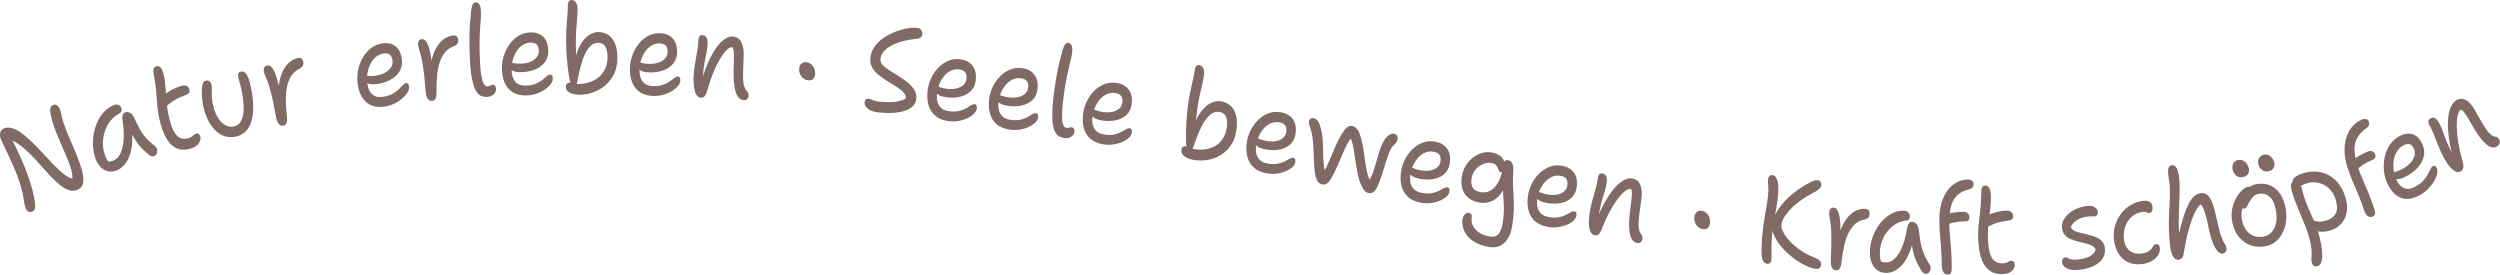 <?xml version="1.0" encoding="UTF-8"?>
<!DOCTYPE svg  PUBLIC '-//W3C//DTD SVG 1.1//EN'  'http://www.w3.org/Graphics/SVG/1.1/DTD/svg11.dtd'>
<svg clip-rule="evenodd" fill-rule="evenodd" stroke-linejoin="round" stroke-miterlimit="2" version="1.1" viewBox="0 0 58042 6392" xml:space="preserve" xmlns="http://www.w3.org/2000/svg">
    <g transform="scale(4.167)" fill="#7f6a65" fill-rule="nonzero">
        <path d="m179.74 1178.9c-7.171 3.47-14.046 3.68-20.646 0.63-6.596-3.06-12.309-10.63-17.133-22.82-3.334-8.38-5.659-17.38-7.013-26.96-1.337-9.62-3.212-21.7-5.625-36.27-2.417-14.6-6.688-32.65-12.762-54.2-6.075-21.56-15.45-48.28-28.109-80.122-7.15-18.037-15.066-36.579-23.75-55.604-8.679-19.063-17.116-37.208-25.329-54.479-8.196-17.275-15.4-32.313-21.579-45.054-6.179-12.742-10.279-21.613-12.275-26.667-4.983-12.571-6.596-24.55-4.825-35.921 1.787-11.337 7.758-19.479 17.933-24.442 14.304-6.912 29.913-8.108 46.771-3.541 16.858 4.6 34.408 13.454 52.654 26.612 18.267 13.125 36.859 28.888 55.8 47.188 18.942 18.316 37.813 37.554 56.596 57.708 18.771 20.121 37.067 39.638 54.879 58.492 17.829 18.854 34.863 35.746 51.096 50.625 16.233 14.875 31.162 25.866 44.775 33.037 13.608 7.15 25.762 8.888 36.438 5.192l-17.292 22.656c2.483-10.71 3.541-21.356 3.162-31.927-0.383-10.558-2.346-22.604-5.921-36.112-3.575-13.525-9.183-29.913-16.825-49.238-9.825-24.704-19.841-48.504-30-71.337-10.187-22.775-19.875-45.209-29.079-67.255-9.2-22.05-17.341-43.716-24.462-65.016-7.1-21.304-12.5-42.834-16.179-64.534-2.221-12.429-2.325-22.012-0.28-28.75 2.034-6.737 6.634-11.82 13.805-15.312 6.77-3.3 13.229-3.404 19.375-0.383 6.145 3.02 11.354 7.97 15.675 14.895 4.308 6.913 7.379 14.917 9.204 24.046 4.216 21.946 9.567 42.725 16.004 62.346 6.442 19.633 13.629 38.904 21.583 57.796 7.95 18.887 16.421 38.541 25.417 58.937 8.992 20.4 18.142 42.313 27.462 65.784 12.155 30.625 21.6 58.662 28.35 84.15 6.738 25.504 8.684 47.05 5.8 64.67-2.883 17.65-12.604 30.52-29.183 38.56-15.433 7.46-31.179 8.84-47.204 4.13-16.025-4.74-32.517-13.75-49.463-27.03-16.962-13.26-34.287-29.24-52.033-47.884-17.742-18.68-35.796-38.4-54.167-59.255-18.383-20.833-37.237-41.179-56.595-61.058-19.342-19.879-38.959-37.637-58.855-53.229-19.879-15.608-40.087-27.204-60.608-34.754l7.483-6.6c12.117 22.621 22.659 43.508 31.617 62.675 8.938 19.166 17.167 37.029 24.667 53.646 7.483 16.633 14.237 32.466 20.229 47.57 15.642 39.425 28.175 76.109 37.604 110.02 9.425 33.96 15.625 65.94 18.558 96.02 1.492 8.28 0.938 15.9-1.666 22.92-2.604 7.03-7.309 12.19-14.079 15.45"/>
        <path d="m648.46 950.15c-17.55 6.492-34.254 7.621-50.087 3.334-15.85-4.288-29.775-13.367-41.821-27.275-12.033-13.871-21.425-31.909-28.142-54.025-6.337-20.855-9.812-42.971-10.437-66.392-0.604-23.454 1.442-46.667 6.183-69.65 4.721-23.004 12.15-44.604 22.309-64.742 10.137-20.192 22.691-37.742 37.675-52.708 14.979-14.946 32.412-26.113 52.308-33.488 8.975-3.333 17.187-3.437 24.617-0.416 7.429 3.054 12.741 9.791 15.904 20.187 1.579 5.229 1.458 10.208-0.329 14.983-1.809 4.775-5.505 8.684-11.096 11.705-26.113 13.991-46.771 33.487-61.979 58.416-15.192 24.95-24.688 51.875-28.488 80.817-3.787 28.925-1.6 56.842 6.579 83.733 3.838 12.605 8.279 23.63 13.334 33.109 5.033 9.479 13.333 21.025 24.841 34.6l-44.079-33.629c11.996 6.633 21.492 10.4 28.454 11.162 6.963 0.817 15.713-0.729 26.25-4.633 24.967-9.238 42.292-33.975 51.963-74.254 9.671-40.296 9.429-93.559-0.729-159.81-0.955-8.804-0.175-16.216 2.345-22.221 2.517-6.008 7.1-10.245 13.713-12.708 9.375-3.437 18.579-2.379 27.658 3.192 9.079 5.558 16.371 14.566 21.892 26.996 11.162 23.908 21.787 44.95 31.892 63.195 10.104 18.23 21.72 34.688 34.862 49.359 13.158 14.721 29.321 29.358 48.525 43.991 4.825 3.021 8.296 7.309 10.417 12.813 2.1 5.487 3.087 11.287 2.983 17.346-0.104 6.075-1.475 11.562-4.129 16.371-2.642 4.841-6.513 8.212-11.583 10.104-5.467 1.996-10.346 2.362-14.65 1.058-4.309-1.3-8.596-3.333-12.917-6.075-10.954-8.996-21.529-17.971-31.65-27.033-10.121-9.063-20.192-20.05-30.208-33.004-10.017-12.95-20.105-29.025-30.28-48.209-10.171-19.166-20.329-42.571-30.466-70.208l19.129-7.796c6.666 41.963 9.187 78.817 7.554 110.55-1.617 31.738-6.721 58.525-15.296 80.263-8.575 21.771-19.183 39.354-31.821 52.687-12.641 13.388-26.391 22.834-41.2 28.3"/>
        <path d="m928.37 589.46c-9.217 8.146-17.221 10.75-23.992 7.867-6.787-2.917-11.112-8.596-12.971-17.033-2.062-9.338-1.787-18.142 0.834-26.354 2.625-8.263 11.408-17.917 26.321-28.975 13.02-10.067 28.125-19.409 45.279-28.005 17.15-8.575 33.541-14.962 49.128-19.145 11.6-3.092 21.01-2.659 28.23 1.3 7.22 3.941 11.88 10.575 13.94 19.95 1.67 7.55 0.91 13.625-2.31 18.245-3.21 4.634-8.73 8.471-16.53 11.492-16.5 5.817-30.95 11.825-43.363 17.971-12.395 6.146-23.662 12.671-33.766 19.617-10.121 6.962-20.384 14.654-30.8 23.07m129.76 239.43c-30.78 8.262-57.19 6.612-79.222-4.95-22.029-11.509-40.433-31.092-55.208-58.696-14.792-27.588-26.563-61.2-35.292-100.8-5.312-24.009-8.979-45.85-11.008-65.571-2.013-19.688-3.542-38.613-4.583-56.704-1.042-18.104-2.675-36.021-4.896-53.817-2.621-21.408-5.088-38.787-7.379-52.067-2.309-13.262-4.288-25.591-5.938-36.929-0.571-6.421 0.192-12.533 2.308-18.262 2.121-5.746 6.98-9.654 14.584-11.684 12.796-3.404 23.037 2.675 30.712 18.28 7.692 15.591 13.663 40.729 17.934 75.383 1.929 18.333 3.316 34.687 4.166 49.079 0.834 14.358 1.825 28.333 2.917 41.963 1.096 13.575 2.554 27.795 4.342 42.658 1.787 14.808 4.808 31.771 9.029 50.9 7.862 35.592 16.891 63.092 27.116 82.5 10.209 19.375 21.909 32.05 35.068 37.954 13.16 5.9 27.94 6.629 44.34 2.238 9.98-2.655 17.35-5.78 22.05-9.409 4.71-3.612 8.65-6.912 11.79-9.862 3.16-2.988 7.34-5.154 12.53-6.529 5.61-1.509 10.46-0.692 14.54 2.466 4.07 3.159 6.85 8.038 8.33 14.742 2.76 12.429-0.56 25.208-9.95 38.333-9.39 13.088-25.49 22.725-48.28 28.784"/>
        <path d="m1318.3 759.98c-24.9 6.146-47.69 5.575-68.38-1.716-20.68-7.326-38.98-19.43-54.9-36.338-15.9-16.946-29.05-36.754-39.41-59.512-10.36-22.725-18-46.163-22.95-70.263-4.39-21.387-6.95-41.612-7.69-60.625-0.75-19.046-0.04-37.742 2.12-56.092 1.02-7.291 3.12-13.075 6.25-17.362 3.12-4.271 7.69-7.188 13.71-8.663 7.64-1.891 14.33-0.625 20.09 3.838 5.76 4.408 9.6 11.317 11.53 20.675 1.46 7.171 2.1 13.892 1.92 20.279-0.17 6.354-0.42 13.333-0.76 20.938-0.35 7.587-0.21 16.458 0.4 26.579 0.61 10.175 2.46 22.846 5.57 38.021 5.85 28.558 14.76 52.933 26.7 73.158 11.96 20.246 26.05 34.95 42.26 44.062 16.21 9.117 33.14 11.459 50.82 7.121 16.45-4.1 29.11-14.375 37.97-30.871 8.85-16.475 13.56-38.816 14.08-67.083 0.53-28.279-3.27-62.221-11.41-101.92-2.55-12.483-4.88-22.829-6.98-30.971-2.1-8.146-4.2-15.366-6.34-21.633-2.13-6.283-3.92-12.988-5.38-20.104-1.84-8.942-1.72-16.096 0.33-21.529 2.05-5.434 6.49-8.975 13.32-10.659 8.03-2.012 15.24-0.746 21.65 3.784 6.4 4.479 12.65 13.349 18.76 26.616 6.08 13.263 11.69 32.379 16.81 57.342 11.07 53.975 14.95 100.14 11.63 138.48-3.33 38.296-12.83 68.625-28.47 91.042-15.68 22.375-36.75 36.854-63.25 43.416"/>
        <path d="m1577.6 700.22c-6.06 1.3-11.67 0.417-16.84-2.675-5.16-3.071-9.64-8.158-13.42-15.279-3.79-7.133-6.53-15.363-8.21-24.809-5.21-29.15-10.75-57.774-16.62-85.866-5.85-28.109-12.01-53.821-18.51-77.1-6.45-23.334-13.08-42.171-19.84-56.546-4.27-9.825-7.43-17.5-9.49-23.125-2.05-5.608-3.6-11.354-4.64-17.188-1.44-8.075-0.71-15.12 2.2-21.075 2.92-6.008 8.42-9.862 16.5-11.616 7.25-1.546 14.5 0.746 21.67 6.875 7.18 6.146 14.42 17.9 21.7 35.191 7.29 17.292 14.63 41.909 22.03 73.905 7.37 31.962 15.08 72.675 23.1 122.21l-22.88-15.333c-4.95-44.113-5.14-82.188-0.59-114.13 4.57-31.995 12.21-58.454 22.94-79.391 10.72-20.938 23.24-37.154 37.55-48.613 14.3-11.475 29.11-18.871 44.48-22.171 10.09-2.17 17.53-0.987 22.32 3.575 4.81 4.567 7.9 10.663 9.28 18.317 1.11 6.267 0.34 12.588-2.28 19.013-2.64 6.37-8.14 11.858-16.56 16.475-20.04 9.895-35.69 23.158-46.98 39.825-11.28 16.616-19.44 36.095-24.48 58.37-5.03 22.309-7.55 46.925-7.53 73.976 0 27.012 1.73 56.024 5.17 86.962 1.75 14.513 2.22 25.954 1.41 34.271-0.82 8.35-2.99 14.408-6.51 18.192-3.51 3.766-8.49 6.354-14.97 7.762"/>
        <path d="m2142.6 593.78c-31.01 4.463-56.98 1.65-77.93-8.454-20.96-10.158-37.38-25.783-49.29-46.913-11.9-21.091-19.62-46.195-23.15-75.241-2.79-23.125-1.83-46.929 2.89-71.371 4.7-24.463 13.05-47.363 24.98-68.7 11.96-21.354 27.2-39.358 45.76-54.025 18.58-14.688 40.3-23.838 65.21-27.433 19.15-2.759 36.36-1.317 51.58 4.287 15.21 5.663 27.71 15.521 37.54 29.567 9.79 14.046 16.07 32.604 18.89 55.746 2.98 24.5-1.13 46.233-12.33 65.158s-27.69 34.583-49.45 46.946c-21.73 12.396-46.9 20.641-75.46 24.791-24.48 3.505-42.09 2.238-52.78-3.837-10.7-6.042-16.62-13.613-17.71-22.675-0.66-5.45 0.1-9.617 2.24-12.467 2.15-2.846 6.06-4.666 11.79-5.521 4.49-0.625 10.19-0.658 17.12-0.033 6.92 0.608 16.7 0 29.35-1.821 20.4-2.954 37.92-8.354 52.54-16.25 14.6-7.866 25.76-17.691 33.49-29.429 7.72-11.716 10.74-24.392 9.08-38.021-1.86-15.4-6.74-26.458-14.6-33.175-7.89-6.704-19.76-8.908-35.68-6.633-15.92 2.325-30.02 8.508-42.29 18.575-12.26 10.104-22.34 22.85-30.23 38.3-7.88 15.45-13.4 32.55-16.53 51.233-3.12 18.663-3.52 37.759-1.14 57.292 1.98 16.317 6.2 30.571 12.67 42.796 6.46 12.254 15.68 21.508 27.66 27.862 11.98 6.321 27.36 8.159 46.13 5.45 22.03-3.191 40.14-8.816 54.32-16.854 14.18-8.075 25.69-16.529 34.6-25.454 8.89-8.888 16.35-16.629 22.4-23.317 6.04-6.629 11.92-10.346 17.63-11.196 5.72-0.8 9.81 0.434 12.3 3.767 2.48 3.333 4.2 9.079 5.19 17.275 1.13 9.046-1.7 19.271-8.42 30.642-6.72 11.337-16.48 22.571-29.24 33.629-12.78 11.092-27.58 20.712-44.44 28.942-16.88 8.212-35.09 13.712-54.69 16.562"/>
        <path d="m2406.1 562.12c-6.15 0.52-11.65-1.059-16.46-4.738-4.84-3.679-8.77-9.287-11.84-16.841-3.06-7.5-4.97-16.059-5.7-25.642-2.25-29.6-4.91-58.717-7.91-87.342-3.02-28.612-6.61-54.933-10.7-78.854-4.11-23.958-8.81-43.492-14.11-58.612-3.26-10.242-5.63-18.317-7.12-24.134-1.47-5.816-2.45-11.716-2.9-17.637-0.62-8.179 0.82-15.088 4.31-20.659 3.47-5.625 9.34-8.787 17.53-9.516 7.4-0.625 14.34 2.516 20.87 9.516 6.53 6.98 12.55 19.496 18.05 37.605 5.52 18.054 10.37 43.454 14.54 76.108 4.15 32.658 7.76 74.046 10.76 124.25l-21.2-18.071c-0.52-44.446 3.08-82.258 10.8-113.44 7.72-31.217 17.97-56.546 30.73-76.063 12.74-19.458 26.83-34.062 42.19-43.662 15.38-9.65 30.85-15.154 46.45-16.563 10.25-0.9 17.54 1.2 21.86 6.321 4.31 5.121 6.76 11.546 7.37 19.287 0.48 6.388-0.89 12.555-4.15 18.596-3.25 6.021-9.29 10.796-18.13 14.338-20.9 7.412-37.79 18.662-50.68 33.787-12.88 15.155-22.93 33.505-30.15 55-7.26 21.542-12.22 45.709-14.9 72.55-2.69 26.859-3.89 55.867-3.56 87.013 0.32 14.671-0.38 26.079-2.01 34.254-1.65 8.162-4.41 13.925-8.28 17.258-3.89 3.334-9.1 5.296-15.66 5.884"/>
        <path d="m2714.2 539.85c-9.46 0.417-18.66-0.658-27.62-3.229-8.98-2.571-17.23-8.038-24.78-16.387-7.55-8.371-14.34-20.642-20.35-36.875-6-16.217-11.09-37.746-15.25-64.567-4.19-26.858-7.07-60.138-8.68-99.913-1.57-38.37-2.21-72.345-1.95-101.91 0.24-29.529 1.22-56.838 2.86-81.875 1.67-25.033 3.9-49.704 6.6-74.113 2.17-17.516 5.2-29.775 9.03-36.825 3.85-7.029 9.25-10.708 16.25-11.02 8.23-0.35 14.96 3.229 20.21 10.779 5.24 7.554 8.25 20.471 8.99 38.75 0.51 12.779 0.24 26.754-0.78 41.929-1.04 15.154-2.28 32.862-3.73 53.037-1.46 20.225-2.45 44.2-2.97 71.942-0.55 27.692-0.02 61.233 1.58 100.54 1.18 29.704 3.11 54.458 5.76 74.25 2.68 19.812 5.77 35.366 9.29 46.666 3.58 11.271 7.71 19.204 12.42 23.804 4.72 4.6 9.33 6.805 13.85 6.596 5.78-0.241 10.26-1.162 13.5-2.671 3.23-1.512 5.96-2.916 8.18-4.133 2.21-1.267 4.76-1.929 7.64-2.083 7.41-0.313 12.43 1.771 15.07 6.216 2.68 4.459 4.13 9.875 4.38 16.3 0.52 12.78-4.2 23.3-14.19 31.53-9.96 8.245-21.72 12.67-35.31 13.262"/>
        <path d="m2933.3 531.74c-31.3 0.729-56.86-5.154-76.72-17.725-19.84-12.567-34.67-30.05-44.48-52.484-9.77-22.412-15-48.245-15.69-77.516-0.54-23.317 2.72-46.875 9.79-70.609 7.06-23.729 17.55-45.5 31.53-65.258 13.94-19.808 30.87-35.887 50.76-48.246 19.88-12.362 42.38-18.854 67.48-19.446 28.82-0.712 52.28 7.45 70.38 24.392 18.11 16.962 27.57 42.796 28.39 77.554 0.57 24.721-5.62 45.779-18.61 63.263-12.97 17.483-30.87 31.041-53.72 40.762-22.83 9.688-48.66 14.896-77.48 15.592-24.69 0.554-42.05-2.779-52.12-10.104-10.05-7.309-15.19-15.521-15.41-24.688-0.13-5.466 1.02-9.512 3.43-12.083 2.42-2.588 6.5-3.925 12.26-4.063 4.53-0.104 10.21 0.555 17.05 1.996 6.82 1.442 16.6 1.996 29.37 1.684 20.58-0.484 38.51-3.784 53.82-9.859 15.3-6.079 27.36-14.496 36.18-25.246 8.81-10.708 13.04-22.966 12.73-36.683-0.36-15.521-4.15-27.1-11.32-34.721-7.19-7.621-18.8-11.233-34.84-10.85-16.06 0.379-30.66 4.879-43.86 13.4-13.19 8.579-24.46 20.054-33.8 34.446-9.34 14.429-16.48 30.729-21.39 48.908-4.95 18.229-7.17 37.15-6.7 56.804 0.36 16.459 3.18 31.146 8.42 44.063 5.26 12.917 13.52 23.246 24.83 30.988 11.28 7.729 26.4 11.391 45.34 10.92 22.23-0.521 40.8-3.958 55.68-10.241 14.88-6.321 27.17-13.35 36.86-21.13 9.7-7.795 17.9-14.616 24.56-20.504 6.65-5.866 12.87-8.887 18.63-9.025 5.77-0.141 9.71 1.613 11.86 5.188 2.14 3.612 3.3 9.55 3.51 17.762 0.21 9.167-3.58 18.959-11.37 29.463-7.78 10.504-18.56 20.466-32.35 29.946-13.8 9.479-29.46 17.308-47.03 23.454-17.57 6.112-36.22 9.446-55.97 9.896"/>
        <path d="m3226.8 527.88c-8.65-0.037-17.29-0.887-25.94-2.537-8.64-1.646-16.68-4.167-24.09-7.638-7.4-3.487-13.27-7.987-17.59-13.487-4.3-5.504-6.49-12.396-6.49-20.608 0-7.796 2.06-13.596 6.18-17.484 4.11-3.854 9.48-5.762 16.08-5.729 5.74 0 12.65 1.3 20.67 3.871 8.02 2.554 15.96 3.854 23.77 3.887 21.82 0.105 42.72-2.983 62.69-9.304 19.98-6.283 37.69-15.696 53.12-28.175 15.44-12.537 27.61-28.371 36.46-47.554 8.84-19.167 13.29-41.058 13.29-65.779 0-13.733-1.45-26.546-4.33-38.438-2.86-11.912-8.11-21.562-15.74-28.908-7.61-7.362-18.43-11.092-32.42-11.162-19.76-0.071-37.05 9.095-51.89 27.57-14.81 18.417-27.38 44.096-37.67 76.98-10.32 32.895-19.17 70.57-26.58 113.09-1.65 8.246-4.14 14.046-7.42 17.483-3.3 3.404-7.2 5.088-11.75 5.054-5.75 0-10.9-4.029-15.43-12.083-4.52-8.004-7.82-18.892-9.87-32.642-4.11-24.72-7.51-49.545-10.17-74.495-2.67-24.93-4.65-48.175-5.87-69.655-1.23-21.524-1.84-39.808-1.84-54.912 0.02-26.546 0.51-49.529 1.55-68.958 1.04-19.442 2.17-36.717 3.4-51.805 1.25-15.07 2.38-29.15 3.42-42.17 1.02-13.021 1.54-26.405 1.54-40.121-0.41-8.717 1.13-16.267 4.64-22.659 3.49-6.354 8.96-9.545 16.37-9.512 9.05 0.033 16.88 4.429 23.46 13.179 6.6 8.696 9.88 21.75 9.88 39.129 0 13.284-0.53 26.096-1.55 38.454-1.03 12.313-2.15 25.35-3.38 39.063-1.25 13.733-2.38 29.637-3.44 47.675-1.01 18.092-1.55 39.687-1.55 64.846 0 17.846 0.4 37.291 1.24 58.312 0.83 21.079 2.27 44.638 4.3 70.713l-12.95-22.709c7-40.208 17.71-72.845 32.12-97.95 14.43-25.104 30.48-43.437 48.19-55.016 17.71-11.546 35-17.309 51.88-17.242 20.57 0.104 38.9 5.225 54.96 15.383 16.06 10.138 28.72 25.867 37.99 47.221 9.25 21.304 13.87 48.871 13.87 82.746 0 32.013-5.87 60.554-17.61 85.658-11.75 25.105-27.7 46.53-47.88 64.288-20.17 17.725-43.02 31.217-68.56 40.471-25.53 9.233-51.89 13.8-79.06 13.662"/>
        <path d="m3639.8 534.52c-23.47-0.73-43.47-5.05-59.96-12.88-16.51-7.866-30.07-18.82-40.68-32.9-10.61-14.045-18.28-30.295-23.02-48.766-4.76-18.459-6.86-38.646-6.39-60.592 0.5-23.35 4.84-46.667 12.97-69.967 8.14-23.279 19.6-44.441 34.46-63.4 14.82-18.995 32.45-34.1 52.88-45.333 20.44-11.267 43.19-16.458 68.32-15.692 19.34 0.625 36.12 5.05 50.36 13.263 14.24 8.262 25.21 20.158 32.9 35.746 7.69 15.558 11.27 35 10.76 58.316-0.41 18.75-4.68 35.105-12.81 49.013-8.14 13.937-19.21 25.587-33.21 35-14.01 9.375-30.33 16.421-48.98 21.092-18.62 4.637-38.66 6.633-60.05 5.97-24.7-0.795-41.92-5.12-51.61-12.983-9.72-7.829-14.48-16.354-14.29-25.487 0.14-5.488 1.46-9.446 3.98-11.909 2.53-2.412 6.66-3.541 12.43-3.371 4.53 0.142 10.17 1.13 16.92 2.955 6.76 1.82 16.53 2.916 29.29 3.333 20.58 0.658 38.65-1.65 54.21-6.842 15.57-5.241 27.98-12.95 37.29-23.212 9.27-10.209 14.06-22.188 14.37-35.921 0.33-15.538-2.91-27.308-9.72-35.313-6.84-7.966-18.28-12.254-34.34-12.741-16.04-0.521-30.85 3.125-44.41 10.921-13.56 7.829-25.33 18.645-35.32 32.5-9.98 13.87-17.84 29.775-23.59 47.654-5.76 17.9-8.85 36.687-9.27 56.337-0.36 16.475 1.77 31.288 6.42 44.479 4.67 13.18 12.47 23.942 23.39 32.309 10.95 8.354 25.88 12.85 44.81 13.437 22.24 0.713 40.92-1.646 56.09-7.116 15.16-5.488 27.75-11.842 37.78-19.063 10.05-7.237 18.52-13.592 25.45-19.062 6.93-5.521 13.25-8.196 19.03-8.005 5.77 0.209 9.62 2.138 11.62 5.85 1.96 3.734 2.86 9.725 2.69 17.955-0.21 9.15-4.43 18.733-12.69 28.783-8.27 10-19.48 19.375-33.69 28.092-14.2 8.695-30.19 15.608-48.02 20.779-17.83 5.121-36.61 7.396-56.37 6.771"/>
        <path d="m4142.1 558.04c-12.34-0.73-22.99-7.655-31.89-20.746-8.91-13.125-15.33-34.096-19.24-62.95-3.89-28.855-4.84-66.355-2.85-112.48 0.93-21.946 1.29-39.566 1.05-52.829-0.27-13.317-1.15-23.892-2.66-31.787-1.53-7.85-3.82-14.167-6.91-18.909-3.09-4.791-7-9.808-11.72-15.137 8.25 0.033 15.3 1.475 21.15 4.321 5.86 2.866 10.08 7.691 12.67 14.495 2.6 6.771 3.85 15.663 3.8 26.65-5.35-9.945-9.89-16.612-13.68-20.016-3.77-3.438-8.52-5.296-14.29-5.659-8.23-0.454-17.93 4.809-29.11 15.834-11.2 11.025-23.02 26.716-35.43 47.083-12.44 20.329-24.62 44.688-36.56 73.088-11.97 28.37-22.8 59.687-32.53 93.958-4.97 19.862-10.29 33.525-15.98 40.975-5.7 7.429-13.04 10.921-22.1 10.379-15.21-0.867-26.29-11.821-33.22-32.812-6.92-21.042-9.7-47.5-8.31-79.496 1.01-23.296 2.81-43.592 5.41-60.834 2.61-17.237 5.37-33.35 8.27-48.316 2.91-14.913 5.66-30.329 8.17-46.229 2.56-15.871 4.28-34.084 5.16-54.671 0.38-8.663 2.54-15.296 6.42-19.863 3.93-4.6 9.57-6.666 16.97-6.25 9.46 0.554 16.59 4.742 21.42 12.604 4.81 7.83 6.84 20.434 6.09 37.78-0.65 15.087-2.41 29.633-5.29 43.662-2.88 14.008-5.88 29.183-9.08 45.504-3.18 16.3-6.06 35.259-8.65 56.838-2.57 21.633-3.87 47.083-3.9 76.391l-10.96-4.062c16.53-58.142 34.83-106.77 54.85-145.9 20.05-39.15 40.69-68.404 61.94-87.779 21.23-19.375 41.74-28.505 61.48-27.342 21.8 1.267 37.72 11.787 47.79 31.633 10.07 19.792 14.41 45.709 13.02 77.688-1.52 35.646-2.65 66.25-3.33 91.875-0.71 25.591 0.45 46.737 3.44 63.371 3 16.683 8.82 29.6 17.5 38.837 3.96 3.854 6.64 8.038 8.1 12.463 1.46 4.445 2.07 9.654 1.83 15.575-0.28 5.937-2.68 11.42-7.21 16.404-4.56 5.016-11.77 7.225-21.63 6.666"/>
        <path d="m4504 447.65c-15.6-1.371-28.35-8.316-38.23-20.85-9.87-12.521-14.25-27.208-13.1-43.996 0.81-11.837 4.84-21.058 12.11-27.741 7.26-6.684 15.84-9.584 25.68-8.717 11.91 1.058 21.84 5.142 29.85 12.242 7.98 7.1 13.71 15.362 17.2 24.808 3.49 9.479 4.91 18.958 4.24 28.508-0.68 10-3.96 18.713-9.83 26.196-5.89 7.483-15.19 10.679-27.92 9.55"/>
        <path d="m4895.9 626.39c-27.86-3.23-48.25-10.171-61.16-20.85-12.9-10.675-18.74-22.863-17.52-36.475 0.61-6.859 2.61-11.909 6.01-15.175 3.42-3.296 8.59-4.529 15.54-3.75 4.93 0.591 9.07 1.512 12.48 2.85 3.4 1.283 7.01 2.725 10.8 4.304 3.78 1.612 8.29 3.158 13.56 4.671 5.22 1.546 11.94 2.775 20.14 3.733 24.59 2.792 46.63 3.992 66.14 3.471 19.5-0.521 36.36-2.709 50.57-6.596 14.21-3.875 25.94-8.958 35.19-15.246-0.88-12.983-6.56-24.896-16.96-35.746-10.39-10.833-23.56-21.091-39.46-30.746-15.9-9.654-32.38-19.687-49.44-30.191-17.07-10.467-32.94-21.7-47.59-33.734-14.63-12.045-26.25-25.779-34.79-41.266-8.56-15.467-11.96-32.95-10.19-52.55 2.08-23.196 9.86-44.238 23.37-63.163 13.49-18.887 30.38-35.208 50.66-48.975 20.28-13.75 41.87-25.05 64.8-33.904 22.95-8.854 45.06-15.142 66.29-18.925 21.23-3.75 39.44-4.742 54.6-3.021 7.78 0.921 13.92 2.988 18.37 6.284 4.48 3.266 7.64 7.308 9.48 12.12 1.84 4.809 2.5 10.171 1.98 16.075-0.72 7.759-3.43 13.871-8.2 18.35-4.74 4.534-12.53 7.309-23.38 8.367-40.94 3.996-76.29 11.442-106.01 22.258-29.76 10.817-52.78 24.046-69.08 39.638-16.28 15.587-25.24 32.221-26.84 49.979-1.09 12.292 3.16 23.596 12.79 33.892 9.66 10.312 22.4 20.504 38.25 30.608 15.85 10.121 32.62 20.538 50.28 31.317 17.65 10.783 34.3 22.433 49.95 35.037 15.62 12.605 28.05 26.371 37.27 41.213 9.22 14.862 12.99 31.808 11.27 50.937-1.48 16.371-8.07 30.088-19.85 41.146-11.75 11.059-27.32 19.638-46.68 25.679-19.39 6.042-41.25 9.721-65.59 11.059-24.34 1.337-50.02 0.416-77.05-2.675"/>
        <path d="m5285 674.67c-23.33-3.055-42.89-9.342-58.71-18.784-15.82-9.479-28.44-21.737-37.87-36.787-9.42-15.071-15.74-32.017-18.99-50.834-3.23-18.854-3.72-39.187-1.46-60.991 2.41-23.175 8.58-45.954 18.58-68.35 9.98-22.396 23.12-42.308 39.46-59.721 16.3-17.417 35.1-30.679 56.37-39.846 21.25-9.166 44.36-12.116 69.32-8.821 19.22 2.571 35.59 8.646 49.12 18.267 13.5 9.583 23.47 22.533 29.88 38.838 6.41 16.25 8.4 35.97 6 59.145-1.93 18.613-7.5 34.446-16.73 47.5-9.24 13.059-21.22 23.563-35.91 31.53-14.72 7.933-31.54 13.3-50.5 16.112-18.95 2.775-39.04 2.775-60.33-0.037-24.53-3.23-41.33-9.271-50.36-18.038-9.05-8.817-13.11-17.742-12.17-26.821 0.57-5.454 2.2-9.271 4.91-11.458 2.72-2.171 6.95-2.867 12.66-2.1 4.51 0.604 10.05 2.133 16.63 4.6 6.6 2.5 16.21 4.567 28.91 6.25 20.45 2.708 38.64 2.204 54.56-1.442 15.94-3.646 28.92-10.104 39.01-19.341 10.07-9.271 15.83-20.713 17.24-34.338 1.6-15.454-0.68-27.483-6.84-36.129-6.16-8.629-17.22-14.013-33.16-16.113-15.95-2.133-31.01 0.034-45.14 6.459-14.15 6.425-26.73 16.041-37.81 28.821-11.08 12.829-20.21 27.845-27.38 45.087-7.17 17.238-11.77 35.625-13.78 55.188-1.69 16.32-0.77 31.32 2.82 44.895 3.55 13.596 10.46 25.105 20.67 34.517 10.22 9.408 24.75 15.346 43.57 17.829 22.08 2.917 40.91 2.429 56.44-1.512 15.56-3.921 28.62-8.975 39.2-15.188 10.6-6.183 19.55-11.704 26.9-16.479 7.32-4.808 13.87-6.804 19.58-6.042 5.75 0.75 9.44 3.059 11.09 7 1.69 3.888 2.09 9.93 1.25 18.105-0.93 9.1-5.93 18.229-14.96 27.395-9.03 9.15-20.97 17.38-35.82 24.605-14.84 7.237-31.37 12.533-49.55 15.9-18.18 3.333-37.08 3.733-56.7 1.129"/>
        <path d="m5625.9 722.24c-31.04-4.549-55.5-14.704-73.4-30.433-17.92-15.762-30.14-35.521-36.76-59.237-6.6-23.734-8.21-50.121-4.84-79.046 2.67-23.088 9.15-45.709 19.39-67.917 10.26-22.167 23.66-41.854 40.17-58.975 16.51-17.133 35.49-30.087 56.86-38.921 21.37-8.82 44.53-11.408 69.43-7.779 28.59 4.217 50.66 16.196 66.23 35.971 15.57 19.758 21.36 46.842 17.38 81.233-2.85 24.446-11.88 44.167-27.12 59.184-15.26 15-34.82 25.366-58.75 31.041-23.9 5.713-50.17 6.442-78.75 2.242-24.49-3.579-41.23-9.846-50.17-18.733-8.92-8.909-12.87-17.9-11.82-26.946 0.62-5.434 2.32-9.2 5.05-11.338 2.74-2.116 6.98-2.775 12.69-1.925 4.49 0.659 10.01 2.275 16.58 4.863 6.53 2.55 16.14 4.754 28.8 6.612 20.42 3.021 38.63 2.813 54.6-0.591 15.97-3.4 29.05-9.667 39.24-18.73 10.19-9.116 16.09-20.437 17.65-33.979 1.77-15.416-0.34-27.462-6.4-36.146-6.06-8.729-17.05-14.25-32.97-16.579-20.84-3.071-40.23 1.234-58.18 12.829-17.97 11.634-32.95 28.092-44.98 49.309-12 21.266-19.53 44.983-22.59 71.25-1.89 16.283-1.11 31.196 2.28 44.825 3.4 13.629 10.15 25.191 20.28 34.758 10.1 9.513 24.54 15.642 43.35 18.421 22.04 3.246 40.86 3 56.44-0.679 15.58-3.696 28.73-8.575 39.39-14.6 10.67-6.025 19.7-11.354 27.08-16.009 7.41-4.687 13.98-6.579 19.69-5.745 5.71 0.85 9.39 3.229 11 7.116 1.62 3.925 1.95 9.984 1.03 18.109-1.06 9.029-6.16 18.075-15.3 27.066-9.16 9.046-21.18 17.034-36.12 24.063-14.94 7.012-31.51 12.05-49.73 15.104-18.21 3.075-37.13 3.179-56.73 0.312"/>
        <path d="m5929.6 769.32c-9.38-1.475-18.28-4.392-26.67-8.717-8.42-4.304-15.64-11.338-21.72-21.092-6.06-9.725-10.73-23.125-14.01-40.296-3.26-17.137-4.77-39.324-4.51-66.491 0.26-27.225 2.85-60.542 7.76-99.934 4.72-38.054 9.63-71.545 14.67-100.54 5.09-28.992 10.47-55.608 16.18-79.879 5.73-24.254 11.93-48.125 18.58-71.546 5-16.733 9.96-28.192 14.87-34.375 4.94-6.125 10.88-8.663 17.78-7.533 8.16 1.25 14.22 6.145 18.16 14.637 3.93 8.454 4.78 21.771 2.52 39.875-1.58 12.675-4.13 26.375-7.61 41.042-3.48 14.671-7.6 31.808-12.32 51.408-4.72 19.55-9.6 42.933-14.63 70.071-5.04 27.133-9.99 60.171-14.83 99.112-3.67 29.446-5.82 54.167-6.42 74.134-0.61 20.016-0.09 35.921 1.56 47.725 1.63 11.787 4.42 20.416 8.31 25.904 3.89 5.433 8.08 8.521 12.57 9.233 5.71 0.905 10.3 0.938 13.72 0.105 3.44-0.85 6.34-1.65 8.71-2.43 2.4-0.8 5-0.937 7.87-0.487 7.34 1.162 11.94 4.183 13.83 9.1 1.9 4.912 2.43 10.521 1.66 16.875-1.03 8.158-4.38 15.137-10.11 20.937-5.69 5.78-12.66 9.755-20.82 11.925-8.17 2.188-16.54 2.605-25.1 1.234"/>
        <path d="m6147.1 803.93c-23.23-3.854-42.62-10.783-58.18-20.745-15.55-9.967-27.83-22.642-36.85-38.021-9.03-15.384-14.88-32.521-17.63-51.48-2.71-18.92-2.64-39.25 0.21-60.97 3.02-23.071 9.83-45.642 20.42-67.692 10.59-22.046 24.29-41.492 41.06-58.35s35.92-29.529 57.45-37.95c21.49-8.454 44.67-10.608 69.55-6.496 19.12 3.196 35.32 9.792 48.59 19.879 13.24 10.038 22.85 23.3 28.82 39.809 5.93 16.458 7.41 36.233 4.39 59.291-2.41 18.575-8.44 34.2-18.02 46.942-9.58 12.746-21.82 22.85-36.76 30.296-14.93 7.483-31.89 12.291-50.92 14.429-19.01 2.133-39.09 1.475-60.29-2.033-24.44-4.08-41.08-10.642-49.88-19.738-8.8-9.083-12.6-18.146-11.42-27.208 0.71-5.434 2.45-9.167 5.21-11.267 2.79-2.067 7.01-2.637 12.72-1.683 4.48 0.729 9.98 2.466 16.51 5.158 6.51 2.708 16.09 5.083 28.72 7.204 20.36 3.367 38.56 3.504 54.58 0.379 16.04-3.125 29.22-9.129 39.53-18.037 10.33-8.921 16.39-20.154 18.16-33.75 2.02-15.363 0.07-27.483-5.85-36.338-5.92-8.833-16.82-14.562-32.71-17.204-15.9-2.621-30.98-0.971-45.31 4.967-14.3 5.921-27.17 15.121-38.57 27.55-11.43 12.433-20.96 27.137-28.58 44.133-7.66 16.996-12.73 35.209-15.3 54.688-2.13 16.266-1.6 31.283 1.6 44.983 3.21 13.696 9.79 25.417 19.74 35.175 9.96 9.721 24.32 16.179 43.07 19.271 22 3.662 40.82 3.8 56.46 0.396 15.64-3.454 28.85-8.054 39.6-13.904 10.76-5.834 19.88-11.025 27.35-15.555 7.44-4.533 14.02-6.354 19.75-5.4 5.7 0.938 9.33 3.4 10.89 7.359 1.56 3.979 1.82 10.021 0.74 18.162-1.17 9.046-6.4 18.004-15.69 26.859-9.29 8.87-21.44 16.666-36.48 23.4-15.05 6.754-31.7 11.495-49.96 14.254-18.27 2.741-37.17 2.5-56.72-0.763"/>
        <path d="m6649.2 890.75c-8.54-1.546-16.98-3.854-25.3-6.979-8.3-3.125-15.87-7.067-22.7-11.771-6.86-4.704-12.02-10.175-15.51-16.354s-4.65-13.35-3.49-21.492c1.1-7.658 3.96-13.058 8.56-16.145 4.62-3.092 10.17-4.084 16.7-2.884 5.66 1.025 12.29 3.471 19.88 7.413 7.59 3.925 15.24 6.562 22.97 7.971 21.54 3.887 42.66 4.458 63.28 1.716 20.63-2.779 39.44-8.958 56.46-18.612 17.03-9.688 31.27-23.192 42.72-40.571 11.46-17.379 18.93-38.283 22.43-62.638 1.95-13.562 2.33-26.441 1.13-38.683-1.14-12.254-4.98-22.692-11.47-31.283-6.49-8.575-16.63-14.117-30.47-16.617-19.53-3.542-37.9 2.538-55.16 18.163-17.25 15.625-33.28 38.783-48.12 69.479-14.81 30.641-28.87 66.316-42.21 106.96-2.81 7.829-6.04 13.175-9.79 15.971-3.73 2.779-7.83 3.8-12.31 2.988-5.71-1.042-10.2-5.888-13.56-14.638-3.35-8.696-5.06-20.017-5.15-33.904-0.58-25.142-0.44-50.208 0.43-75.313 0.89-25.104 2.26-48.354 4.06-69.791 1.81-21.459 3.77-39.604 5.92-54.534 3.75-26.145 7.49-48.75 11.27-67.741 3.75-19.029 7.29-35.85 10.64-50.521 3.37-14.725 6.48-28.371 9.33-41.079 2.88-12.671 5.27-25.779 7.2-39.321 0.8-8.679 3.42-15.833 7.76-21.529 4.4-5.675 10.21-7.9 17.54-6.563 8.96 1.617 16.06 7.309 21.31 17.067 5.32 9.758 6.72 23.212 4.26 40.367-1.86 13.104-4.18 25.641-6.94 37.637-2.78 12.013-5.73 24.688-8.89 37.988-3.16 13.35-6.53 28.816-10.07 46.475-3.6 17.67-7.16 38.904-10.71 63.733-2.52 17.583-4.85 36.854-7.02 57.775-2.15 20.937-4.04 44.412-5.69 70.537l-9.62-24.687c12.6-38.471 27.79-68.833 45.57-91.092 17.8-22.258 36.27-37.571 55.39-45.921 19.14-8.366 37.04-11.025 53.71-8.004 20.31 3.684 37.71 11.929 52.15 24.704 14.45 12.813 24.74 30.559 30.88 53.196 6.13 22.638 6.81 50.696 2.04 84.079-4.51 31.6-14.36 58.767-29.5 81.53-15.14 22.741-33.94 41.112-56.37 55.104-22.45 14.008-46.96 23.35-73.47 28.054-26.55 4.704-53.23 4.6-80.07-0.242"/>
        <path d="m7056.6 965.4c-23.16-4.308-42.43-11.65-57.83-21.912-15.37-10.275-27.45-23.175-36.2-38.713-8.77-15.537-14.37-32.779-16.77-51.754-2.43-18.975-2-39.237 1.2-60.867 3.4-22.971 10.59-45.383 21.53-67.187 10.97-21.771 24.98-40.921 42.05-57.433 17.05-16.476 36.4-28.713 58.05-36.7 21.63-8.005 44.84-9.688 69.65-5.055 19.08 3.542 35.16 10.488 48.25 20.784 13.09 10.346 22.47 23.783 28.18 40.362 5.67 16.546 6.8 36.321 3.42 59.292-2.75 18.487-9.03 33.975-18.82 46.525-9.76 12.517-22.19 22.346-37.24 29.496-15.04 7.154-32.1 11.6-51.17 13.354-19.04 1.787-39.11 0.708-60.25-3.267-24.38-4.546-40.91-11.458-49.55-20.712-8.65-9.25-12.3-18.367-10.96-27.396 0.78-5.396 2.61-9.113 5.4-11.146 2.81-1.996 7.07-2.479 12.74-1.437 4.47 0.85 9.95 2.67 16.41 5.5 6.48 2.812 16.01 5.416 28.61 7.762 20.33 3.821 38.51 4.304 54.57 1.508 16.08-2.775 29.34-8.52 39.84-17.221 10.45-8.695 16.7-19.774 18.7-33.316 2.29-15.313 0.52-27.446-5.26-36.388-5.77-8.941-16.56-14.895-32.41-17.845-15.84-2.988-30.99-1.617-45.39 4.025-14.4 5.641-27.41 14.55-39.04 26.72-11.6 12.205-21.37 26.684-29.31 43.525-7.9 16.788-13.31 34.875-16.2 54.271-2.38 16.196-2.1 31.163 0.85 44.946 2.99 13.75 9.38 25.575 19.17 35.521 9.83 9.929 24.05 16.617 42.76 20.121 21.91 4.116 40.75 4.6 56.46 1.512 15.7-3.075 28.96-7.433 39.81-13.037 10.85-5.609 20.05-10.625 27.59-15 7.55-4.359 14.15-6.042 19.84-4.95 5.71 1.041 9.27 3.575 10.78 7.533 1.51 3.996 1.65 10.038 0.45 18.163-1.34 9.008-6.7 17.845-16.14 26.508-9.43 8.629-21.74 16.2-36.86 22.621-15.14 6.408-31.89 10.833-50.17 13.179-18.34 2.379-37.24 1.754-56.74-1.892"/>
        <path d="m7365 1027.2c-11.8-2.24-21.27-10.67-28.44-25.28-7.2-14.562-11.78-38.749-13.76-72.566-1.72-24.429-2.95-50.054-3.68-76.875-0.75-26.825-2.54-52.917-5.37-78.267-2.85-25.379-8.16-48.295-15.88-68.8-4.47-11.979-6.17-21.458-5.11-28.437 1.08-6.996 4.03-12.117 8.91-15.346 4.88-3.267 10.78-4.221 17.65-2.883 8.15 1.546 15.32 5.833 21.6 12.812 6.22 6.996 11.96 20.713 17.24 41.217 5.78 19.667 9.48 40.796 11.09 63.367 1.58 22.55 2.49 45.466 2.7 68.716 0.25 23.229 1.26 45.45 3.05 66.667 1.82 21.229 5.21 40.187 10.19 56.908l-17.99-1.337c8.15-9.584 16.01-22.117 23.57-37.605 7.58-15.487 15.17-32.466 22.79-50.937 7.62-18.508 15.37-36.821 23.37-55.017 7.98-18.179 15.8-34.687 23.45-49.429 14.6-27.375 27.3-46.875 38.02-58.487 10.78-11.617 22.22-16.284 34.41-13.942 17.07 3.262 29.95 14.654 38.69 34.2 8.74 19.517 16.74 49.462 23.99 89.813 2.65 15.362 5.12 31.7 7.29 49.079 2.19 17.341 4.67 34.512 7.55 51.525 2.85 17 6.29 32.866 10.33 47.537 4.03 14.721 9.44 27.327 16.18 37.877l-13.31 0.96c9.58-13.491 17.7-29.116 24.37-46.841 6.63-17.725 12.71-36.408 18.18-55.992 5.48-19.6 11.02-38.833 16.58-57.725 5.61-18.887 12.1-36.404 19.58-52.62 5.97-11.821 12.43-22.084 19.38-30.713 6.99-8.646 14.41-15.104 22.38-19.392 7.96-4.27 16-5.641 24.11-4.062 4.06 0.762 7.69 2.483 10.82 5.192 3.15 2.675 5.43 6.145 6.9 10.362 1.45 4.204 1.79 8.804 1.03 13.75-1.09 7.208-3.66 13.7-7.62 19.429-4.01 5.713-8.93 11.059-14.64 15.971-6.72 5.679-13 14.567-18.82 26.683-5.8 12.105-11.2 25.8-16.23 41.08-5.05 15.258-9.93 31.025-14.7 47.275-4.75 16.266-9.45 31.354-14.08 45.329-10.11 31.004-19.1 54.304-26.93 70.004-7.8 15.65-15.42 25.92-22.81 30.76-7.42 4.84-15.6 6.42-24.55 4.7-10.96-2.11-20-7.9-27.14-17.38-7.11-9.48-15.17-25.98-24.11-49.49-6.29-19.29-11.44-40.453-15.45-63.49-4.03-23.058-7.63-46.233-10.78-69.55-3.13-23.333-6.67-44.792-10.6-64.304-3.94-19.567-9.37-35.329-16.33-47.329l12.08-1.163c-9.37 9.342-18.4 22.121-27.1 38.3-8.75 16.196-17.52 34.688-26.3 55.504-8.77 20.834-17.97 42.238-27.59 64.288-9.62 22.083-20.16 43.35-31.63 63.887-9.86 18.057-18.78 30.177-26.83 36.267-8.03 6.11-17.95 8.04-29.7 5.8"/>
        <path d="m7915 1129.1c-30.83-5.94-54.91-17.15-72.2-33.73-17.33-16.53-28.84-36.84-34.55-60.89-5.77-24.06-6.43-50.484-2.05-79.338 3.5-22.988 10.78-45.346 21.82-67.1 11.06-21.754 25.12-40.85 42.24-57.275 17.14-16.425 36.5-28.558 58.18-36.458 21.65-7.9 44.88-9.48 69.6-4.705 19.1 3.68 35.12 10.696 48.18 21.092 13.02 10.383 22.34 23.892 27.96 40.488 5.61 16.65 6.67 36.441 3.17 59.429-3.7 24.321-13.44 43.646-29.21 58-15.74 14.396-35.67 23.875-59.77 28.541-24.12 4.616-50.35 4.206-78.73-1.266-24.36-4.671-40.8-11.65-49.45-20.988-8.59-9.308-12.2-18.454-10.83-27.483 0.83-5.4 2.64-9.079 5.43-11.129 2.85-1.996 7.05-2.446 12.74-1.355 4.48 0.867 9.94 2.726 16.38 5.576 6.46 2.879 15.97 5.499 28.57 7.933 20.28 3.887 38.44 4.496 54.52 1.787 16.07-2.708 29.36-8.35 39.89-17.012 10.49-8.646 16.77-19.725 18.84-33.25 2.31-15.329 0.63-27.479-5.09-36.458-5.76-8.976-16.52-14.98-32.34-18.038-15.83-3.054-30.95-1.788-45.37 3.787-14.42 5.588-27.48 14.425-39.12 26.58-11.66 12.133-21.46 26.595-29.47 43.366-8 16.771-13.47 34.846-16.42 54.221-2.45 16.213-2.24 31.225 0.65 45.005 2.92 13.78 9.24 25.67 19 35.64 9.75 10 23.96 16.8 42.62 20.4 21.93 4.2 40.73 4.81 56.46 1.78 15.67-2.98 28.94-7.3 39.81-12.85 10.92-5.53 20.1-10.52 27.66-14.84 7.53-4.36 14.16-5.97 19.86-4.88 5.67 1.1 9.25 3.62 10.72 7.62 1.48 4 1.62 10.04 0.36 18.18-1.38 8.98-6.78 17.8-16.2 26.42-9.48 8.6-21.79 16.12-36.95 22.45-15.19 6.36-31.89 10.68-50.21 12.95-18.31 2.3-37.22 1.55-56.7-2.2"/>
        <path d="m8292.3 1375.4c-30.05-5.73-55.05-14.43-74.98-26.13-19.99-11.68-35.2-25.02-45.68-40.02-10.5-14.98-17.48-30.12-21.04-45.4-3.55-15.26-4.38-28.99-2.55-41.18 1.75-11.72 6.11-21.09 13.02-28.1 6.91-7.07 14.6-9.78 23.17-8.15 6.88 1.32 11.48 4.17 13.72 8.56 2.29 4.36 2.84 10.14 1.8 17.38-2.53 16.67-0.12 32.19 7.33 46.62 7.45 14.39 18.75 26.64 33.96 36.73 15.19 10.07 33.53 17.15 55.07 21.27 24.37 4.63 42.21 0.03 53.47-13.84 11.27-13.82 19.1-35.21 23.45-64.03 3.72-24.82 5.73-47.63 5.94-68.45 0.21-20.83-0.45-40.66-1.99-59.51-1.51-18.86-2.81-37.44-3.81-55.68-0.97-18.3-1-37.54-0.06-57.762l22.15 11.162c-7.49 24.55-16.67 45.19-27.52 61.89-10.88 16.72-23.21 29.78-36.95 39.22-13.75 9.45-28.47 15.59-44.12 18.4-15.68 2.82-31.67 2.68-47.89-0.41-22.74-4.36-41.91-12.9-57.53-25.61-15.66-12.71-26.68-28.96-33.08-48.71-6.42-19.78-7.62-42.99-3.6-69.554 3.26-21.667 10.2-41.442 20.88-59.375 10.64-17.9 23.87-33.109 39.77-45.642 15.87-12.5 33.01-21.408 51.32-26.721 18.37-5.329 36.91-6.212 55.59-2.654 20.68 3.958 36.51 10.554 47.44 19.825s18.2 19.808 21.85 31.633c3.67 11.842 4.6 23.384 2.92 34.655-0.94 6.316-3.51 12.116-7.62 17.341-4.13 5.225-8.43 7.45-12.92 6.596-5.68-1.075-9.72-3.958-12.17-8.592-2.43-4.637-4.77-9.825-7.03-15.591-2.28-5.796-5.76-11.196-10.42-16.25-4.64-5.067-12.08-8.575-22.24-10.504-12.98-2.463-25.8-1.892-38.47 1.72-12.68 3.613-24.29 9.513-34.93 17.692-10.64 8.175-19.45 18.088-26.44 29.738-6.98 11.65-11.44 24.045-13.44 37.12-3.12 20.743-0.85 37.513 6.81 50.333 7.69 12.81 21.7 21.18 41.99 25.03 19.1 3.66 37.31 1.2 54.65-7.29 17.38-8.54 32.56-24.55 45.51-48.07 12.95-23.494 22.5-55.753 28.72-96.794 1.54-10.363 4.21-17.621 7.96-21.804 3.77-4.134 9.9-5.4 18.44-3.784 8.11 1.546 14.36 5.296 18.68 11.234 4.31 5.9 7.33 12.983 9.01 21.195 1.68 8.18 2.08 16.617 1.2 25.242-2.17 28.371-2.85 54.101-1.93 77.211 0.91 23.14 2.07 45.85 3.51 68.17 1.44 22.29 1.79 46.24 1.06 71.88-0.75 25.59-3.61 55.07-8.65 88.43-6.6 43.74-21.54 76.26-44.83 97.56-23.24 21.32-52.75 28.57-88.5 21.77"/>
        <path d="m8623 1263.8c-30.94-5.77-55.05-16.86-72.46-33.32-17.38-16.45-29.03-36.68-34.9-60.73-5.83-24.02-6.63-50.48-2.34-79.35 3.4-23.03 10.52-45.42 21.47-67.26 10.96-21.84 24.97-41.007 42-57.553 17.05-16.529 36.4-28.783 58.02-36.825 21.66-8 44.88-9.721 69.65-5.083 28.46 5.292 50.14 18.142 65.11 38.542 14.95 20.395 19.89 47.759 14.8 82.009-3.57 24.38-13.23 43.79-28.92 58.25s-35.6 24.08-59.68 28.85c-24.09 4.78-50.35 4.54-78.79-0.76-24.39-4.53-40.9-11.44-49.57-20.71-8.64-9.27-12.32-18.41-10.99-27.43 0.8-5.4 2.59-9.12 5.4-11.17 2.82-2.03 7.07-2.48 12.75-1.43 4.46 0.84 9.95 2.67 16.44 5.48 6.46 2.85 15.97 5.4 28.57 7.76 20.33 3.78 38.51 4.27 54.59 1.48 16.08-2.78 29.35-8.55 39.83-17.25 10.44-8.75 16.69-19.84 18.69-33.38 2.26-15.34 0.5-27.5-5.29-36.441-5.77-8.959-16.58-14.929-32.4-17.884-20.76-3.854-40.28-0.312-58.58 10.646-18.31 10.989-33.83 26.849-46.51 47.669-12.64 20.82-20.91 44.31-24.79 70.47-2.37 16.25-2.1 31.25 0.89 45 2.99 13.8 9.37 25.63 19.16 35.57 9.83 9.94 24.05 16.64 42.76 20.14 21.95 4.08 40.77 4.57 56.46 1.48 15.7-3.12 28.96-7.47 39.81-13.09 10.85-5.61 20.09-10.64 27.59-15.02 7.55-4.39 14.15-6.07 19.84-5.03 5.7 1.09 9.27 3.62 10.78 7.58 1.51 4.02 1.65 10.06 0.46 18.16-1.34 9.01-6.71 17.91-16.12 26.57-9.44 8.68-21.7 16.23-36.85 22.69-15.18 6.42-31.9 10.85-50.18 13.23-18.33 2.39-37.22 1.75-56.7-1.86"/>
        <path d="m9119.7 1353.2c-12.22-2.17-22.12-10.31-29.71-24.41-7.58-14.06-11.92-35.66-12.98-64.77-1.1-29.1 1.61-66.41 8.11-112 3.08-21.65 5.15-39.08 6.18-52.29 1.05-13.27 1.23-23.86 0.48-31.84-0.76-8.01-2.45-14.57-5.05-19.64-2.59-5.08-6.01-10.55-10.17-16.42 8.21 1.02 15.05 3.3 20.6 6.84 5.54 3.54 9.27 8.83 11.2 15.88s2.31 16.03 1.16 26.9c-4.32-10.49-8.22-17.64-11.63-21.5-3.4-3.85-7.97-6.26-13.64-7.32-8.16-1.44-18.34 2.64-30.52 12.24-12.24 9.6-25.49 23.75-39.85 42.46-14.36 18.7-28.82 41.42-43.49 68.18-14.65 26.75-28.47 56.53-41.47 89.36-6.88 19.11-13.54 32.01-19.9 38.75-6.39 6.73-14.04 9.28-23 7.67-15.05-2.69-24.99-14.89-29.85-36.58-4.8-21.7-5.01-48.31-0.51-79.88 3.29-23 7.06-42.91 11.3-59.72 4.28-16.84 8.61-32.46 12.95-46.96 4.35-14.48 8.57-29.46 12.64-44.92 4.08-15.46 7.55-33.35 10.43-53.622 1.23-8.595 4.01-14.895 8.35-18.979 4.33-4.096 10.16-5.466 17.48-4.166 9.35 1.687 16.04 6.704 20.09 15.054 4.01 8.366 4.81 21.113 2.36 38.243-2.12 14.88-5.28 29.12-9.51 42.73-4.22 13.56-8.72 28.26-13.46 44.04-4.77 15.82-9.48 34.29-14.15 55.4-4.67 21.15-8.45 46.27-11.33 75.33l-10.5-5.33c22.11-55.73 45.01-101.8 68.78-138.24 23.73-36.43 47.12-63.01 70.14-79.71 23.03-16.684 44.3-23.247 63.82-19.772 21.56 3.888 36.37 16.232 44.46 37.132 8.07 20.87 9.86 47.1 5.36 78.7-4.98 35.17-9.1 65.44-12.25 90.75-3.2 25.33-4.1 46.44-2.78 63.33 1.37 16.91 5.9 30.45 13.63 40.61 3.54 4.36 5.83 8.8 6.87 13.4 0.99 4.57 1.09 9.79 0.24 15.65-0.8 5.84-3.75 11-8.73 15.43-5.02 4.41-12.39 5.74-22.15 3.99"/>
        <path d="m9487.6 1276.7c-15.49-2.6-27.76-10.54-36.82-23.83-9.06-13.3-12.5-28.34-10.3-45.09 1.58-11.76 6.18-20.68 13.87-26.77 7.7-6.12 16.43-8.37 26.2-6.72 11.79 1.98 21.44 6.82 28.96 14.53 7.52 7.76 12.71 16.48 15.59 26.23 2.88 9.72 3.72 19.34 2.45 28.82-1.34 9.98-5.16 18.44-11.51 25.49-6.32 7.03-15.8 9.48-28.44 7.34"/>
        <path d="m9845.8 1469.7c-9.86-1.03-17.31-6.15-22.36-15.38-5.05-9.24-8.04-23.91-8.92-43.95-0.91-20.08-0.04-46.73 2.63-79.98 2.85-35.99 6.74-69.68 11.72-101.11 4.95-31.39 9.69-59.51 14.15-84.28 4.43-24.83 7.28-44.99 8.51-60.46 1.18-15.03 1.51-27.04 0.97-36.06-0.48-8.99-1.07-17.2-1.75-24.65-0.66-7.41-0.66-15.19 0-23.42 0.75-9.077 3.2-15.623 7.45-19.548 4.22-3.942 9.82-5.504 16.8-4.808 8.61 0.866 15.32 5.016 20.12 12.396 4.78 7.362 8.18 16.77 10.16 28.23 2 11.47 2.9 23.47 2.69 36.11-0.14 12.6-0.66 24.38-1.54 35.33-1.55 19.58-4.57 41.98-9.05 67.25-4.5 25.25-9.13 51.52-14.01 78.82-4.84 27.28-8.3 53.89-10.36 79.89-1.83 23.22-2.89 41.7-3.16 55.46-0.25 13.75-0.28 24.64-0.11 32.71 0.21 8.04 0.46 15.21 0.78 21.42 0.35 6.25 0.14 13.91-0.57 23.02-0.62 7.73-3.16 13.67-7.62 17.82-4.48 4.13-9.97 5.85-16.53 5.19m271.91 27.85c-14.4-1.48-30.4-5.97-48.2-13.56-17.8-7.55-36.1-17.55-54.7-30.05-18.64-12.47-36.65-26.48-54.03-42.04-17.38-15.53-32.79-32.18-46.31-49.84-13.48-17.69-23.95-35.64-31.39-53.85-7.43-18.23-10.46-35.99-9.08-53.3 1.58-20.04 7.65-40.4 18.18-61.15 10.53-20.76 24.47-41.26 41.78-61.51 17.31-20.26 37.34-39.46 60.07-57.58 22.78-18.08 47.48-34.52 74.28-49.23 13.4-7.79 24.5-13.54 33.3-17.23s16.9-5.16 24.2-4.43c7.5 0.78 13 3.42 16.8 7.93 3.8 4.53 5.3 10.89 4.7 19.08-0.7 8.67-4.7 16.19-12 22.54-7.4 6.35-18.1 13.19-32.3 20.47-28.5 14.98-53.6 30.53-75.4 46.68-21.8 16.14-40.07 32.31-55 48.46-14.92 16.14-26.39 31.39-34.34 45.74-7.97 14.32-12.42 27.42-13.34 39.26-0.92 11.4 2.78 24.84 11.06 40.39 8.28 15.56 20.3 31.92 36.1 49.15 15.79 17.25 35.02 33.79 57.82 49.69 22.7 15.87 47.9 29.34 75.5 40.43 17.6 7.32 29 13.88 34.1 19.68 5.1 5.81 7.4 13.05 6.7 21.68-0.6 7.76-3.1 13.7-7.3 17.88-4.3 4.14-11.3 5.71-21.2 4.71"/>
        <path d="m10228 1505.9c-6.2-0.38-11.4-2.81-15.7-7.19-4.4-4.43-7.5-10.61-9.6-18.51-2.1-7.93-2.9-16.7-2.4-26.28 1.5-29.65 2.5-58.89 3.1-87.71s0.4-55.41-0.7-79.74c-1-24.35-3.2-44.44-6.6-60.22-1.9-10.68-3.2-19-4-25-0.7-5.99-0.9-11.97-0.6-17.9 0.4-8.21 2.6-14.85 6.8-19.83s10.4-7.19 18.6-6.67c7.4 0.49 13.9 4.71 19.5 12.64 5.6 7.9 10 21.27 13.2 40 3.2 18.79 4.8 44.66 4.8 77.61 0 32.98-1.7 74.55-5 124.74l-18.8-21.17c5.1-44.07 13.4-81 25.1-110.69 11.5-29.7 24.9-53.21 40-70.52 15-17.33 30.8-29.58 47.2-36.74 16.5-7.17 32.5-10.22 48.1-9.2 10.3 0.7 17.3 3.89 20.9 9.65 3.6 5.73 5.3 12.47 4.9 20.21-0.3 6.39-2.5 12.33-6.5 17.8-3.9 5.48-10.5 9.27-19.7 11.4-21.6 4.08-39.8 12.61-54.5 25.63-14.7 12.99-26.9 29.58-36.8 49.77-9.9 20.18-17.8 43.39-23.9 69.53-6 26.19-10.9 54.71-14.4 85.59-1.6 14.57-3.7 25.77-6.4 33.6-2.6 7.86-6.1 13.13-10.4 15.83-4.2 2.71-9.6 3.82-16.2 3.37"/>
        <path d="m10507 1520.7c-18.5-0.59-34.6-5.94-48.1-16.01-13.6-10.03-23.9-23.9-30.9-41.52-7-17.64-10.2-38.09-9.7-61.41 0.5-21.94 4.1-44.03 10.8-66.21 6.7-22.23 15.8-43.18 27.4-62.96 11.6-19.72 25.2-37.13 41-52.17 15.8-15.02 33.1-26.72 51.8-35 18.7-8.31 38.6-12.12 59.6-11.4 9.5 0.31 17.2 3.3 23.3 9.03 6 5.67 8.9 13.99 8.7 24.97-0.2 5.49-1.8 10.13-5 13.91-3.2 3.8-7.9 6.04-14.1 6.74-28.9 3.16-54.4 13.52-76.4 31.11-22 17.55-39.3 39.18-51.8 64.84s-19.2 52.7-19.8 81.03c-0.3 13.28 0.4 25.31 2.2 36.12 1.9 10.82 6.1 24.8 12.7 41.97l-31-48.42c9.2 10.85 17 17.97 23.3 21.39 6.3 3.4 15 5.29 26.1 5.64 26.3 0.88 50.3-15.73 71.9-49.78 21.6-34.06 37.8-84.07 48.8-150.08 1.9-8.61 4.9-15.28 9.2-19.95 4.2-4.67 9.8-6.87 16.8-6.63 9.9 0.31 18.2 4.84 25 13.52 6.8 8.7 10.9 19.93 12.2 33.7 3.1 26.65 6.6 50.45 10.4 71.37 3.9 20.96 9.7 40.84 17.5 59.62 7.8 18.82 18.5 38.72 32 59.74 3.6 4.71 5.5 10.05 5.8 15.97 0.3 5.97-0.6 11.77-2.5 17.47-2 5.64-5 10.2-9 13.75-4 3.5-8.7 5.2-14 5.02-5.8-0.18-10.5-1.72-14.1-4.61-3.7-2.83-7.1-6.39-10.3-10.62-7.5-12.61-14.7-25.07-21.4-37.43-6.7-12.33-12.8-26.51-18.2-42.49-5.4-15.93-9.9-34.85-13.5-56.73-3.6-21.82-5.9-47.64-6.9-77.45h20.4c-8.7 56.01-21.6 100.56-38.9 133.6-17.2 33.07-36.5 56.56-57.8 70.48-21.4 13.94-42.5 20.57-63.5 19.88"/>
        <path d="m10848 1247.8c-5.8 0-10.7-1.72-14.8-5.16-4.2-3.4-6.2-8.11-6.3-14.04 0-8.25 2.1-16.01 6.4-23.35 4.3-7.35 11.2-12.16 20.6-14.43 14-3.65 28-6.42 42-8.25 14-1.85 28.4-2.77 43.2-2.77 7.4 0 13.7 1.47 18.8 4.46 5.2 2.95 9 6.84 11.5 11.64 2.5 4.78 3.8 10.16 3.8 16.12 0.1 5.94-1.9 10.85-5.8 14.76-3.9 3.88-9.9 6.07-18.1 6.52-16.9 0-30.9 0.94-42 2.78-11.2 1.82-20.2 3.57-27.2 5.16-7 1.61-13 3.09-17.9 4.49-4.9 1.37-9.7 2.03-14.2 2.07m4.4 282.01c-10.3 0-18.5-4.34-24.5-13.02-6-8.7-9-21.26-9.1-37.74-0.2-22.88-0.7-43.35-1.8-61.41-1.1-18.07-2.2-34.65-3.3-49.74-1.1-15.1-2.3-29.98-3.7-44.62-1.3-14.65-2.3-29.94-3.2-45.95s-1.4-34.3-1.5-54.91c-0.2-35.68 4-67.12 12.5-94.38 8.6-27.2 20.2-50.45 34.9-69.65 14.8-19.24 31.8-33.77 51.1-43.59 19.3-9.88 39.7-14.8 61.1-14.833 7 0 13.9 2.083 20.7 6.183 6.8 4.11 10.2 10.95 10.3 20.57 0 6.43-1.8 12.02-5.5 16.83-3.7 4.8-9.4 8.35-17.2 10.64-24.3 5.95-44 14.67-58.9 26.11-15 11.44-26.4 25.42-34.1 41.89-7.8 16.46-12.9 35.35-15.5 56.61-2.6 21.29-3.8 45.2-3.7 71.71 0.1 21.51 1.2 43.45 3.4 65.88 2.1 22.41 4.3 47.69 6.5 75.8 2.2 28.16 3.4 61.2 3.5 99.18 0.1 15.11-1.6 25.28-5.1 30.54-3.5 5.24-9.1 7.87-16.9 7.9"/>
        <path d="m11075 1262.6c-10.6 5.73-18.9 6.39-25 1.96-6-4.42-9.2-10.99-9.4-19.69-0.2-9.58 1.7-18.12 5.9-25.52 4.2-7.44 14.6-14.79 31.3-22.04 9.8-4.36 20.5-8.27 32.2-11.77 11.6-3.48 23.4-6.29 35.3-8.39s23.2-3.3 33.9-3.54c8.2-0.21 14.9 0.87 20.1 3.26 5.3 2.38 9.3 5.86 12.3 10.35 3 4.5 4.6 10.19 4.7 17.03 0.2 7.8-1.7 13.56-5.7 17.31-4.1 3.75-10.2 6.22-18.4 7.31-17.2 1.79-32.5 4.2-45.8 7.29-13.3 3.06-25.6 6.79-36.8 11.17-11.3 4.39-22.8 9.47-34.6 15.27m81 264.36c-31.7 0.78-57.2-7.09-76.6-23.56-19.3-16.46-33.5-39.91-42.7-70.35-9.2-30.45-14.2-66-15.2-106.7-0.6-24.7 0.1-46.92 1.8-66.63 1.9-19.72 4-38.54 6.4-56.46 2.5-17.9 4.4-35.8 5.6-53.66 1.5-21.53 2.5-39.08 2.8-52.57 0.3-13.51 0.7-26.01 1.3-37.45 0.6-6.42 2.6-12.19 5.7-17.31 3.2-5.09 8.7-7.76 16.5-7.93 13.2-0.33 22 8.03 26.6 25.1 4.5 17.05 5.5 43.01 3 77.83-1.6 18.35-3.4 34.66-5.3 48.87-1.9 14.22-3.7 28.11-5.2 41.64-1.5 13.55-2.9 27.77-3.9 42.65-1.2 14.92-1.5 32.19-1 51.86 0.9 36.58 4.4 65.57 10.7 86.93 6.3 21.33 15.3 36.47 27 45.31 11.7 8.89 26 13.11 42.9 12.71 10.3-0.24 18.1-1.58 23.4-3.99 5.3-2.44 9.8-4.71 13.4-6.86 3.7-2.14 8.2-3.3 13.5-3.41 5.8-0.13 10.4 1.79 13.8 5.84 3.4 4.04 5.1 9.51 5.3 16.35 0.3 12.81-5.4 24.51-17.1 35.09-11.7 10.55-29.3 16.14-52.7 16.7"/>
        <path d="m11574 1504c-18.1 1.34-33.5-0.03-46.1-4.1-12.6-4.11-22.2-9.83-28.6-17.12-6.5-7.29-10-15.03-10.5-23.24-0.5-6.82 1-12.69 4.4-17.52 3.4-4.84 8.6-7.5 15.6-8.04 4.1-0.31 7.6 0.35 10.3 1.97 2.8 1.64 6 3.47 9.6 5.46 3.7 2.05 8.7 3.62 14.9 4.74 6.3 1.13 14.7 1.3 25.4 0.49 26.3-1.96 49.2-7.22 68.6-15.77 19.5-8.55 32.4-21.77 38.6-39.61-3.5-9.83-10.3-17.33-20.3-22.56-10-5.19-22-9.46-35.8-12.75-13.8-3.34-28.2-6.85-43.1-10.52-14.9-3.72-28.7-8.27-41.4-13.74s-23.5-13.37-32.2-23.7c-8.7-10.34-13.6-23.96-14.7-40.81-1.1-15.96 2.5-30.99 10.7-45.13 8.1-14.09 19.4-26.65 33.7-37.55 14.4-10.93 30.5-19.56 48.2-25.93 17.7-6.36 35.8-10.25 54.3-11.62 11.1-0.83 20.5 0.54 28.2 4.08 7.6 3.54 13.6 8.02 17.8 13.42 4.3 5.43 6.6 11.08 7 17 0.5 6.84-0.9 12.45-4.1 16.8-3.2 4.38-8.4 6.81-15.3 7.33-2.5 0.21-5 0.14-7.5-0.1-2.5-0.28-5.5-0.42-9-0.39-3.5 0.04-7.7 0.25-12.6 0.63-24.7 1.82-45.8 7.64-63.6 17.46-17.7 9.78-30.6 23.46-38.5 40.97 2.6 8.98 9 16.07 19 21.29 10.1 5.19 22.1 9.32 36.1 12.41 14 3.06 28.6 6.45 43.7 10.14s29.3 8.3 42.7 13.94c13.3 5.64 24.5 13.65 33.4 23.96 8.9 10.33 14 23.94 15 40.8 1.6 24.15-4.6 44.67-18.6 61.49-13.9 16.86-32.8 29.85-56.5 38.93-23.8 9.11-50.1 14.75-78.8 16.89"/>
        <path d="m11932 1471.7c-29.1 3.13-54.7-0.7-76.8-11.44-22-10.75-39.8-27.21-53.2-49.46-13.4-22.24-21.5-49.07-24.3-80.47-2.5-26.86 0.1-52.4 7.6-76.65 7.5-24.26 18.9-46.03 34-65.37 15.3-19.32 33.5-35.05 54.7-47.2 21.2-12.17 44.2-19.55 68.7-22.17 8.2-0.89 16-0.47 23.4 1.27 7.4 1.75 13.5 5.33 18.4 10.79 4.8 5.46 7.7 13.67 8.7 24.57 0.8 8.18-0.4 15.21-3.3 21.03-3 5.86-8 9.13-15 9.89-4.5 0.47-8.1 0.07-11-1.25-2.7-1.3-5.7-2.6-9-3.87-3.2-1.27-8.3-1.51-15.2-0.77-22.6 2.42-42.2 10.49-58.9 24.26-16.8 13.72-29.5 31.41-38 52.99-8.7 21.63-11.7 45.62-9.3 72.03 1.7 18.66 6.5 34.46 14.5 47.37 8 12.96 18.8 22.61 32.4 28.96 13.6 6.36 29.1 8.6 46.3 6.77 18-1.92 31.6-5.58 40.8-10.95 9.3-5.33 16.1-11.13 20.5-17.34 4.4-6.2 8.2-11.69 11.5-16.43 3.3-4.7 7.8-7.36 13.6-7.97 5.7-0.62 10.4 0.96 14 4.67 3.7 3.77 5.8 9.27 6.5 16.57 1.4 15.48-2.2 29.53-10.7 42.15-8.6 12.67-20.8 23.28-36.6 31.84-15.7 8.59-33.8 13.98-54.3 16.18"/>
        <path d="m12138 1447.4c-10.2 1.47-19.6-3.51-28.3-14.95s-14.5-30.07-17.7-55.9c-5.8-47.62-8.4-90.61-8.1-128.93 0.3-38.34 1.6-73.47 3.7-105.41 2.1-31.89 2.9-60.94 2.2-87.15-0.4-13.77-1.5-26.53-3.1-38.28-1.6-11.78-3.2-22.955-4.7-33.597-1.5-10.625-2.4-20.521-2.7-29.725-0.1-7.812 1.3-14.946 4.3-21.371s8.5-10.241 16.7-11.404c8.9-1.287 16.4 1.542 22.2 8.575 5.8 6.979 10.7 18.838 14.6 35.571 3.9 16.737 6.2 39.831 6.8 69.271 0.7 29 0 60.44-1.9 94.4-1.9 33.97-3 69.75-3.2 107.37-0.2 37.63 2.5 76.11 8.1 115.46l-14.9-9.63c13.2-62.81 26.3-113.12 39.3-151.02 13.1-37.86 26.8-65.8 41.2-83.8 14.5-18.01 29.8-28.18 46.2-30.52 17.9-2.61 32.4 1.79 43.3 13.12 10.9 11.32 20.3 28.56 28 51.65 7.8 23.1 15 51.03 21.4 83.75 6.4 28.62 12 51.46 16.7 68.55 4.8 17.05 9.4 30.44 13.9 40.2 4.6 9.72 9.1 18.18 13.7 25.33 2.5 3.35 4.6 6.97 6.3 10.89 1.7 3.89 2.9 8.1 3.4 12.64 0.9 7.71-0.6 14.41-4.7 20.07-4.1 5.64-9.8 9.01-17.2 10.06-10.2 1.48-20.2-3.64-29.9-15.39-9.7-11.72-18.5-28-26.4-48.75-7.9-20.77-14.4-43.48-19.5-68.15-5.5-28.24-10.6-51.3-15.2-69.06-4.7-17.79-9.2-32.24-13.7-43.37-4.4-11.12-9.7-20.64-15.6-28.52-8.5 2.14-18.7 14.67-30.6 37.6-12 22.95-23.9 54.67-35.8 95.14-11.9 40.5-22.2 88.36-30.9 143.56-2 11.37-5.3 19.22-9.9 23.58-4.7 4.39-10.7 7.08-18 8.14"/>
        <path d="m12494 987.12c-8.9 1.683-17.3 0.692-25.2-2.917-7.9-3.645-14.5-9.237-19.8-16.841-5.4-7.588-8.9-16.338-10.4-26.267-1.9-12.154-0.1-22.933 5.3-32.292 5.4-9.375 13.8-15.141 25.2-17.275 11.3-2.154 21.3-0.85 29.7 3.821 8.5 4.704 15.4 11.163 20.9 19.409 5.4 8.3 8.9 17.133 10.4 26.612 1.7 11.271-0.1 21.025-5.5 29.254-5.4 8.179-15.6 13.684-30.6 16.496m142.2-32.187c-12.6 2.341-24.3-1.025-35.1-10.159-10.8-9.079-17.3-20.641-19.5-34.654-1.9-11.717 0.5-22.254 7-31.596 6.4-9.321 15.1-15.016 26.1-17.05 10.2-1.941 19.4-0.5 27.6 4.204 8.2 4.738 15 11.13 20.2 19.2 5.2 8.092 8.5 16.409 9.9 24.967 1.3 8.575-0.5 17.517-5.6 26.788-5 9.304-15.2 15.416-30.6 18.3m-13.9 416.96c-30.8 5.76-59.5 3.59-85.9-6.57-26.4-10.1-48.5-26.89-66.1-50.27-17.6-23.37-29.1-51.77-34.3-85.16-3.9-25.24-3.3-48.94 1.8-71.02 5.1-22.09 12.8-41.76 23.1-59 10.2-17.23 21.1-30.98 32.7-41.28 11.5-10.28 21.7-16.25 30.7-17.93 4.4-0.86 8.3-0.89 11.6-0.07 3.2 0.76 6.1 2.44 8.6 4.98 2.5 2.57 4.1 6.32 4.9 11.27 1.4 9.03 0.9 17.48-1.4 25.34-2.4 7.87-8.3 15.94-17.9 24.22-11.6 10.99-20.7 22.34-27.2 34.03-6.5 11.65-10.9 23.84-13.1 36.54-2.2 12.75-2.2 26.1-0.1 40.06 5.8 36.56 19.6 64.01 41.7 82.41 22.1 18.35 49 24.57 80.6 18.66 26.8-5.01 46.5-20.43 59.2-46.26 12.7-25.8 16.1-57.68 10.1-95.56-5.4-34.72-16.6-60.61-33.7-77.59-17-17.03-37.7-23.24-62.1-18.68-13 2.42-22.9 7.08-29.7 13.94-6.9 6.84-13.7 15.54-20.4 26.08-5.4 8-9.2 15-11.4 20.96-2.3 6-4.7 10.74-7.5 14.28-2.8 3.56-6.8 5.8-12.1 6.82-5.7 1.05-10.6 0-14.6-3.19s-6.8-9.51-8.3-18.99c-1.6-10.4-0.3-21.67 3.8-33.82 4.2-12.14 10.5-23.77 19-34.9 8.5-11.09 18.4-20.71 29.6-28.85 11.3-8.14 23.6-13.49 37-15.97 28.8-5.42 54.6-3.16 77.5 6.7 22.8 9.89 41.7 26.3 56.8 49.25 15.1 22.94 25.3 51.55 30.6 85.84 5.2 33.4 3.7 64.63-4.4 93.81-8.3 29.14-21.7 53.48-40.3 72.99-18.7 19.51-41.6 31.84-68.8 36.93"/>
        <path d="m12912 1483c-4.8 1.4-9.4 1.65-13.9 0.81-4.4-0.85-8.2-3.16-11.2-7.03-3.1-3.85-5.4-9.09-6.9-15.73-1.6-6.66-2.2-13.09-1.8-19.37s0.9-13.77 1.4-22.4c0.5-8.68 0.1-19.46-1.1-32.38-1.1-12.91-4-29.09-8.7-48.57-5.8-24.34-13.3-48.11-22.4-71.25-9.1-23.16-18.7-46.41-28.8-69.79-10-23.34-19.7-47.04-29-71.1-9.4-24.01-17.3-48.82-23.8-74.39-1.9-7.5-2.5-13.93-2.1-19.27 0.4-5.33 2.1-9.69 4.8-13.13 2.9-3.4 6.6-5.8 11.4-7.17 6.4-1.85 12.6-1.14 18.7 2.05 6.1 3.23 11.6 8.25 16.4 15.12 4.8 6.9 8.4 15 10.6 24.31 6.3 26.53 13.9 51.22 22.7 73.96 8.9 22.79 18.1 44.81 27.9 66.11 9.8 21.35 18.9 42.83 27.5 64.46 8.5 21.67 15.7 44.45 21.4 68.35 5.2 21.7 8.9 41.67 11.1 59.97 2.2 18.29 2.9 34.17 2.1 47.67-0.8 13.49-3.4 24.41-7.8 32.8-4.4 8.34-10.5 13.7-18.5 15.97m68.9-198.07c-19.5 5.6-37.5 7.55-54.2 5.71-16.6-1.83-30.5-6.22-41.7-13.13-11.2-6.94-18.2-15.94-20.8-26.99-1.3-5.33-1.2-10.32 0.3-14.99 1.4-4.67 4.9-7.83 10.5-9.44 4-1.13 8-0.92 12.2 0.73 4.3 1.61 9.3 3.33 15.3 5.16 6 1.82 13.6 2.81 22.8 2.98 9.2 0.21 21.1-1.82 35.8-6.11 22.3-6.42 39-17.97 49.9-34.62 10.9-16.63 12.7-40.23 5.4-70.8-5-21.25-13-39.39-23.8-54.49-10.9-15.09-23.8-27.07-38.9-35.94-15.1-8.93-31.2-14.45-48.3-16.58-17.1-2.14-34.7-0.63-52.5 4.53-9.2 2.68-17.9 6.35-26.1 11.09-8.3 4.74-15.6 8.04-21.9 9.9-4.8 1.37-9.4 1.37-13.7 0.04-4.4-1.34-8.1-3.93-11.1-7.8-3.1-3.82-5.1-7.97-6.2-12.4-2.8-11.96 0.5-22.738 10.2-32.392 9.5-9.655 27.1-18.159 52.6-25.521 26.3-7.588 51.7-9.984 76.4-7.204 24.7 2.812 47.7 10.712 68.9 23.766 21.2 13.021 39.6 30.801 55.1 53.261 15.6 22.47 27.1 49.43 34.6 80.85 4.9 20.37 6.3 39.71 4.3 58.04-2 18.32-7.1 35.07-15.1 50.16-8.2 15.13-19 27.99-32.7 38.56-13.6 10.57-29.4 18.43-47.3 23.63"/>
        <path d="m13128 942.99c-5.4 2.208-10.6 2.466-15.5 0.816-4.9-1.666-8.3-5.275-10.2-10.85-2.6-7.758-3-15.866-1.2-24.408 1.8-8.525 6.7-15.663 14.9-21.408 12-8.75 24.3-16.65 36.8-23.696 12.6-7.034 25.8-13.388 39.7-18.996 7-2.813 13.3-3.8 19.1-2.983 5.7 0.833 10.5 3.054 14.4 6.629 3.8 3.579 6.6 8.146 8.4 13.733 1.9 5.575 1.6 10.954-0.8 16.113-2.5 5.12-7.5 9.479-15.1 13.02-21.1 9.063-37.1 17.134-48.1 24.255-11 7.17-19.5 13.037-25.4 17.637-5.9 4.55-11.6 7.971-17 10.138m91 263.81c-9.7 3.92-18.6 2.91-27-2.99-8.3-5.87-15-16.58-20.1-32.05-9.2-27.5-17.6-50.81-25.3-69.88-7.6-19.1-15.1-36.82-22.2-53.14-7.2-16.37-14.4-33.42-21.7-51.215-7.2-17.812-14.8-38.525-22.6-62.187-11.1-33.525-16.9-64.705-17.3-93.559s3.4-55.121 11.2-78.821c8-23.695 19.4-43.8 34.5-60.416 15.1-16.613 32.7-28.959 52.8-37.1 6.5-2.638 13.7-3.35 21.3-2.05 7.7 1.266 13 6.425 16 15.454 2 6.042 2 12.012 0 17.896-1.9 5.937-6.2 11.458-12.8 16.583-21 14.808-36.7 30.467-47.2 46.892-10.6 16.475-16.9 33.921-19.1 52.396-2.2 18.42-1.3 38.158 2.9 59.15 4.1 20.987 10.3 43.958 18.6 68.887 6.7 20.208 14.6 40.433 23.5 60.73 8.9 20.26 18.8 43.24 29.5 68.87 10.7 25.68 22 56.32 33.8 92 4.7 14.18 6.3 24.42 4.6 30.67-1.6 6.29-6.1 10.93-13.4 13.88"/>
        <path d="m13477 1090.1c-28.4 14.6-53.9 20.54-76.6 17.83-22.7-2.69-42.5-12.17-59.6-28.4-17-16.22-31.1-37.63-42.3-64.17-9-21.214-14.5-44.235-16.6-69.168-2.1-24.929-0.4-49.563 5.3-73.938 5.6-24.358 15.3-46.65 29-66.841 13.7-20.225 31.9-36.163 54.7-47.884 17.5-9.025 34.3-13.35 50.4-13.021 16 0.35 30.5 5.575 43.7 15.746 13.1 10.159 24.1 25.817 33 46.979 9.5 22.434 11.4 44.55 5.9 66.355-5.6 21.808-17.1 42.241-34.5 61.304-17.3 19.029-39.1 35.279-65.2 48.733-22.3 11.508-39.5 16.146-51.3 13.888-11.8-2.205-19.5-7.5-23-15.78-2.1-5-2.5-9.204-1.2-12.658 1.3-3.404 4.5-6.492 9.7-9.15 4.1-2.117 9.5-4.046 16.3-5.762 6.8-1.721 15.9-5.538 27.5-11.475 18.7-9.621 33.8-20.609 45.7-33.005 11.7-12.395 19.7-25.45 23.9-39.254 4.2-13.766 3.7-26.858-1.6-39.321-5.9-14.116-13.6-23.058-22.8-26.858-9.4-3.787-21.3-1.929-35.9 5.554-14.5 7.484-26.3 18.075-35.2 31.804-9 13.701-15.1 29.238-18.5 46.617-3.3 17.379-4 35.538-1.9 54.425 2.1 18.892 6.8 37.242 14.4 55.125 6.3 14.915 14.1 27.165 23.6 36.685 9.5 9.54 20.8 15.34 33.9 17.41s28.3-1.3 45.4-10.12c20.2-10.38 35.9-21.75 47.2-34.15 11.4-12.429 20.1-24.341 26.1-35.816 6.1-11.442 11.1-21.338 15.1-29.705 3.9-8.35 8.5-13.887 13.8-16.562 5.2-2.708 9.4-2.883 12.7-0.488 3.2 2.346 6.4 7.259 9.6 14.742 3.5 8.279 3.6 18.992 0.2 32.083-3.3 13.055-9.6 27.03-18.7 41.856-9.2 14.84-20.8 28.96-34.6 42.4-13.9 13.45-29.7 24.79-47.6 33.99"/>
        <path d="m13913 815.37c-10.5 7.187-22.7 8.212-36.8 3.058-14-5.192-30-18.421-48-39.725-18-21.283-38.1-51.596-60.1-90.867-10.5-18.662-19.2-33.383-26.2-44.2-7.1-10.8-13.3-18.941-18.6-24.479-5.2-5.521-10.3-9.271-15.3-11.233-5-1.996-10.8-3.679-17.4-5.054 6.8-5.188 13.3-8.454 19.6-9.825 6.2-1.338 12.2-0.034 17.8 3.941 5.6 3.959 11.2 10.488 16.8 19.567-9.5-4.808-16.6-7.433-21.5-7.85-4.8-0.467-9.7 1.008-14.6 4.375-7 4.813-12.2 15.263-15.8 31.442-3.5 16.129-5.1 36.512-4.8 61.146 0.2 24.6 2.7 52.379 7.5 83.283 4.8 30.954 12 63.608 21.6 97.95 6.1 19.512 8.8 34.15 7.9 43.854-0.8 9.721-5.1 17.242-12.7 22.533-13 8.875-27.7 6.842-44.1-6.108-16.5-12.917-32.4-33.004-47.6-60.208-11.2-19.846-20.1-37.675-26.8-53.525-6.8-15.867-12.8-30.888-18-45.017-5.3-14.167-11-28.596-17.1-43.3-6-14.654-14-30.762-23.8-48.262-4.2-7.38-5.8-14.221-5-20.455 0.9-6.25 4.5-11.508 10.8-15.833 8-5.537 16-6.596 24-3.158 7.9 3.404 16.1 12.5 24.4 27.275 7.2 12.829 13.2 25.954 18.1 39.321 4.8 13.37 10.1 27.779 15.9 43.212 5.7 15.454 13.1 32.883 22.1 52.308 8.9 19.446 20.9 41.234 36 65.4l-11.1 3.542c-16.3-58.296-26.3-109.91-29.9-154.81-3.7-44.913-1.8-82.067 5.7-111.42 7.4-29.375 19.5-49.825 36.3-61.371 12.2-8.383 24.5-11.717 36.9-9.963 12.3 1.75 24.4 7.896 36.1 18.417s22.7 24.95 33 43.229c17 30.313 31.8 56.234 44.4 77.779 12.5 21.546 24.3 38.246 35.3 50.071 11 11.858 22.4 18.8 34.3 20.938 5.2 0.691 9.6 2.412 13 5.154 3.5 2.746 6.7 6.633 9.5 11.683 2.8 5.054 3.7 11.096 2.5 18.075-1.1 6.979-5.9 13.367-14.3 19.113"/>
    </g>
</svg>
